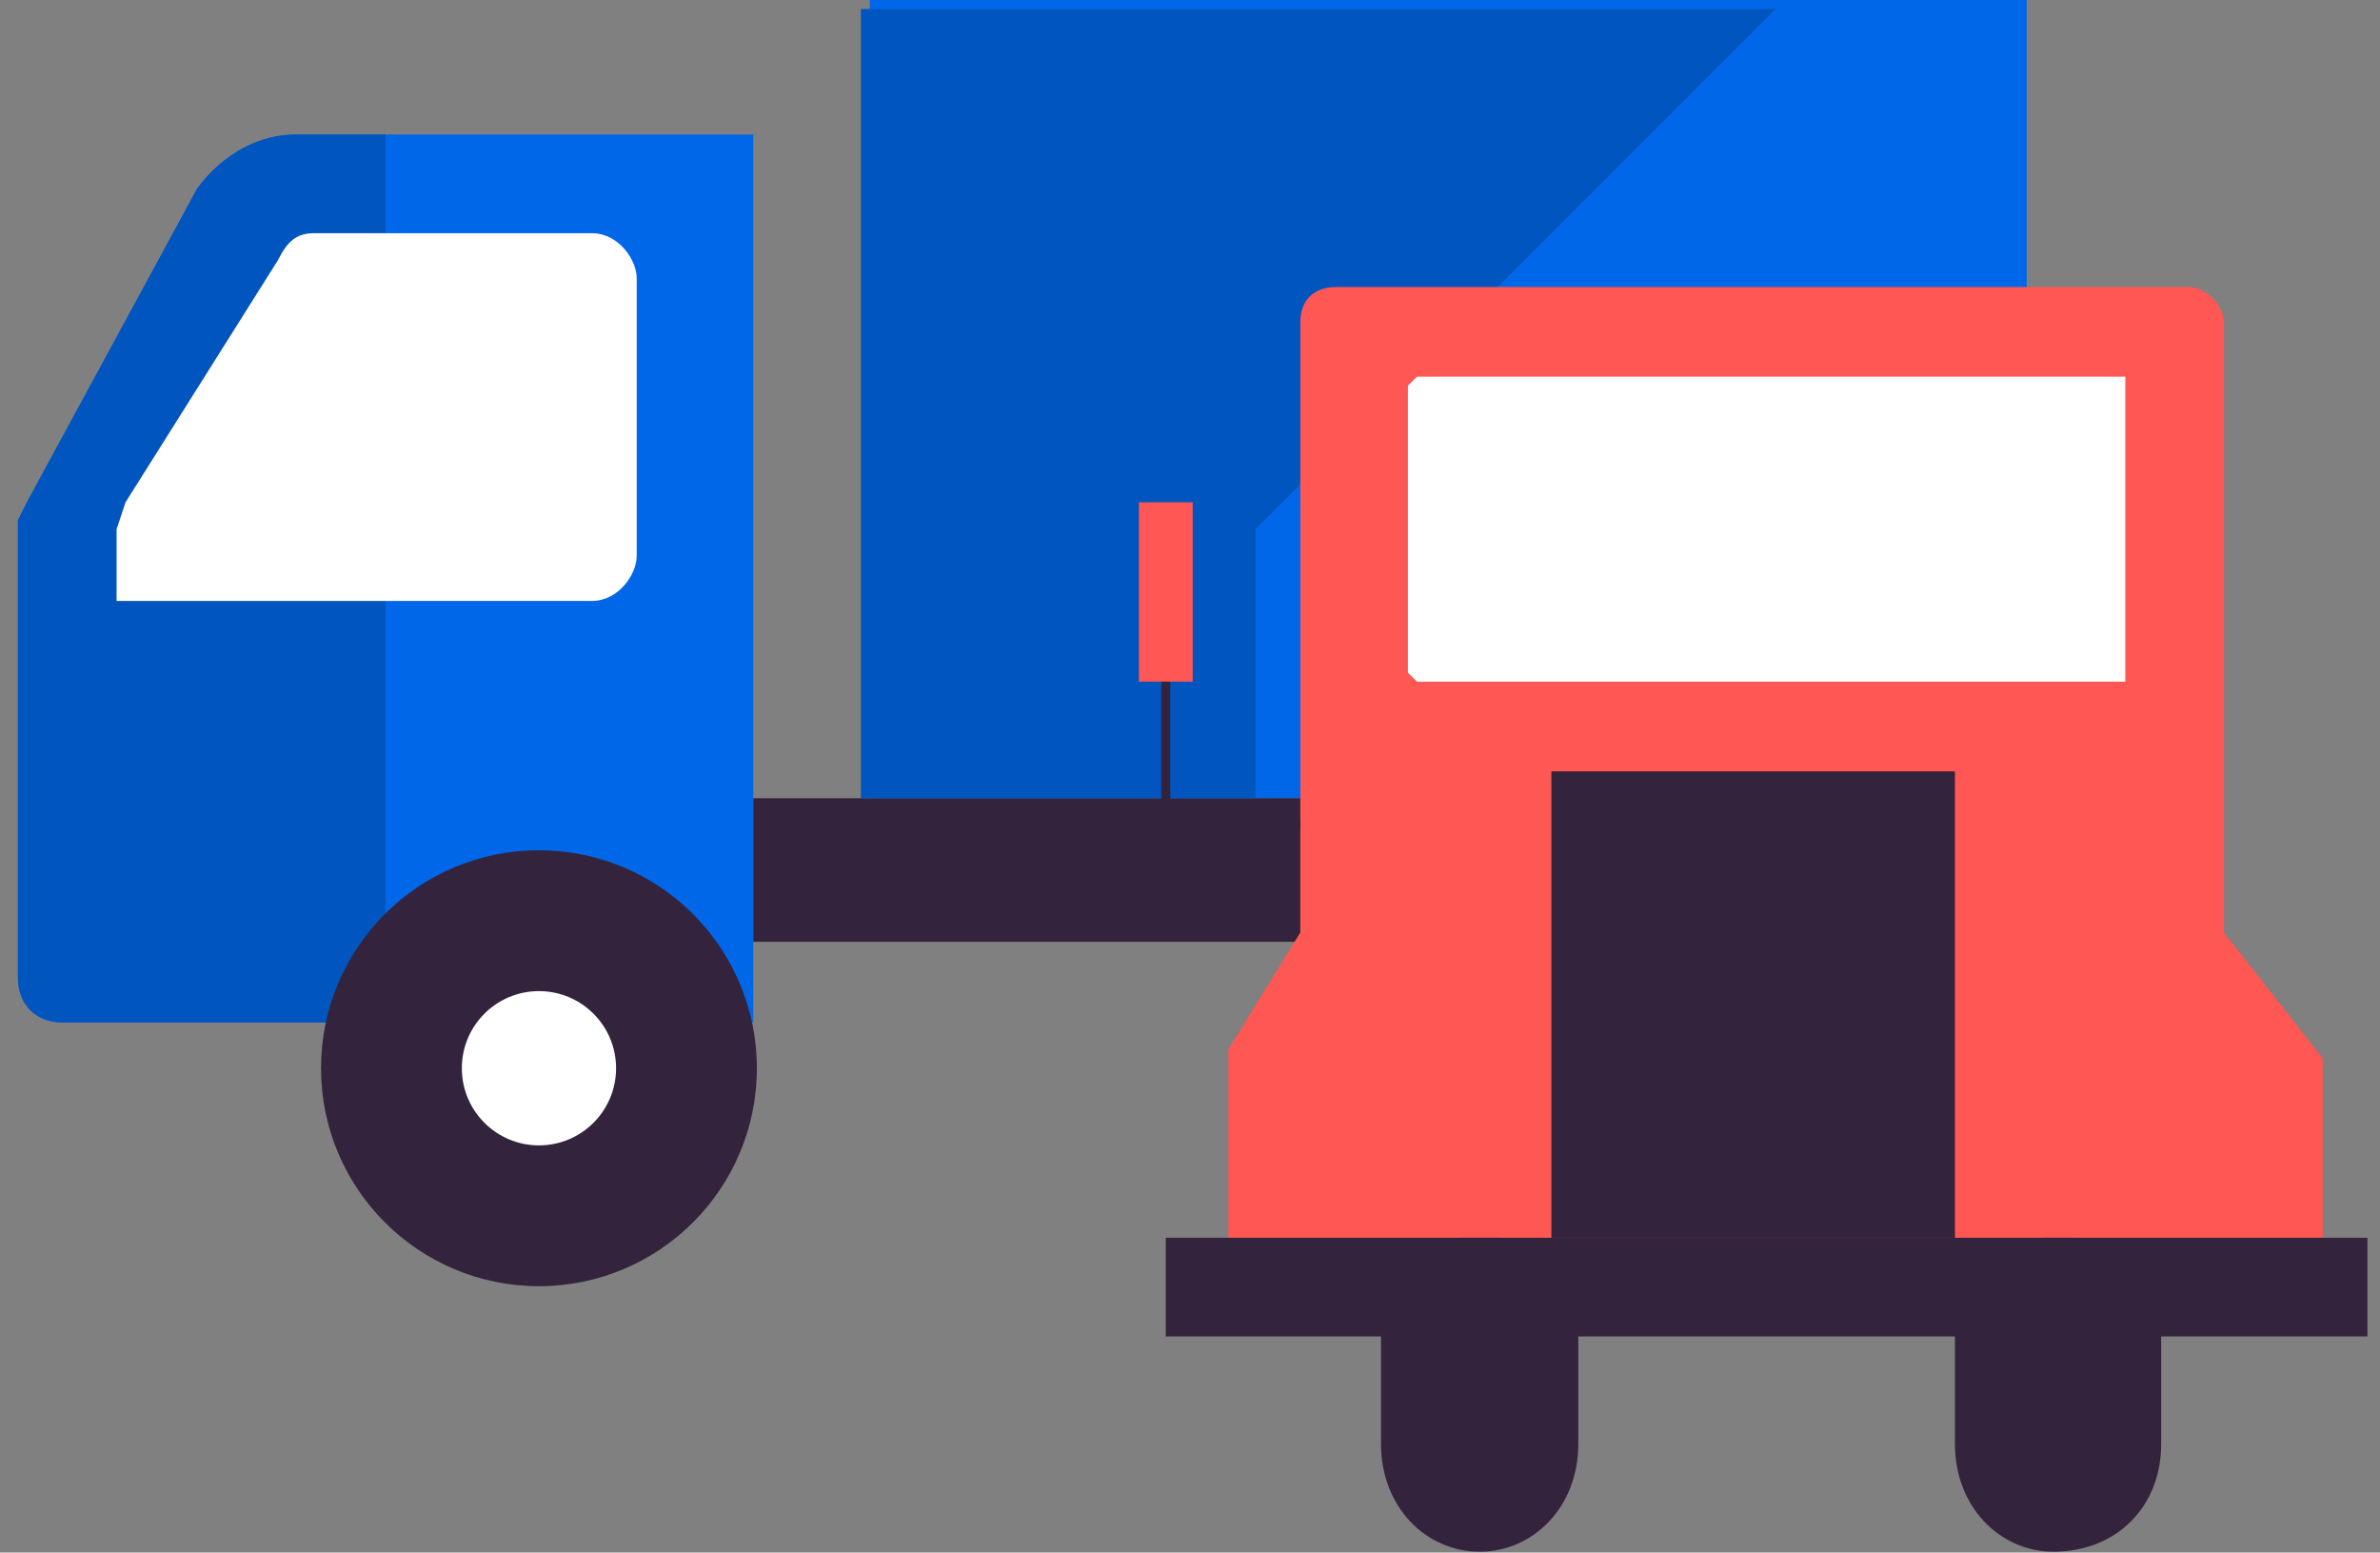 <svg version="1.1" id="Layer_1" xmlns="http://www.w3.org/2000/svg" x="0" y="0" viewBox="0 0 265.4 173.1" style="enable-background:new 0 0 265.45 173.14" xml:space="preserve"><rect x="0" y="0" width="265.4" height="173.1" fill="#808080" stroke="none"/><style>.st1{fill:#fff}.st31{fill:#ff5753}.st32{fill:#34233c}.st34{fill:#0055bf}.st40{fill:#0067e8}</style><path class="st40" d="M84 88V15H33c-4 0-8 2-11 6L3 56l-1 2v51c0 3 2 5 5 5h77V88z"/><path class="st34" d="M43 88V15H33c-4 0-8 2-11 6L3 56l-1 2v51c0 3 2 5 5 5h36V88z"/><circle class="st32" cx="60.1" cy="119.1" r="24.3"/><circle class="st1" cx="60.1" cy="119.1" r="8.6"/><path class="st1" d="M71 31v31c0 2-2 5-5 5H13v-8l1-3 17-27c1-2 2-3 4-3h31c3 0 5 3 5 5z"/><path transform="rotate(-180 161 45)" class="st40" d="M96 1h129v89H96z"/><path transform="rotate(-180 155 97)" class="st32" d="M84 89h142v16H84z"/><circle class="st32" cx="173.3" cy="119.1" r="24.3"/><circle class="st1" cx="173.3" cy="119.1" r="8.6"/><path class="st34" d="M96 89V1h102l-58 58v30z"/><path class="st31" d="M145 104V36c0-3 2-4 4-4h95c2 0 4 2 4 4v68l11 14v22H137v-23l8-13z"/><path class="st1" d="M237 76h-79l-1-1V43l1-1h79v34z"/><path class="st31" d="M145 104h103l11 14v22H137v-23z"/><path class="st32" d="M130 138h134v11H130z"/><path class="st32" d="M165 173c-6 0-11-5-11-12v-14c0-5 4-9 9-9h4c5 0 9 4 9 9v14c0 7-5 12-11 12zM229 173c-6 0-11-5-11-12v-14c0-5 5-9 10-9h3c5 0 10 4 10 9v14c0 7-5 12-12 12z"/><path class="st31" d="M127 56h6v20h-6z"/><path style="fill:none;stroke:#34233c;stroke-miterlimit:10" d="M130 76v16h15"/><path class="st32" d="M173 86h45v52h-45z"/></svg>